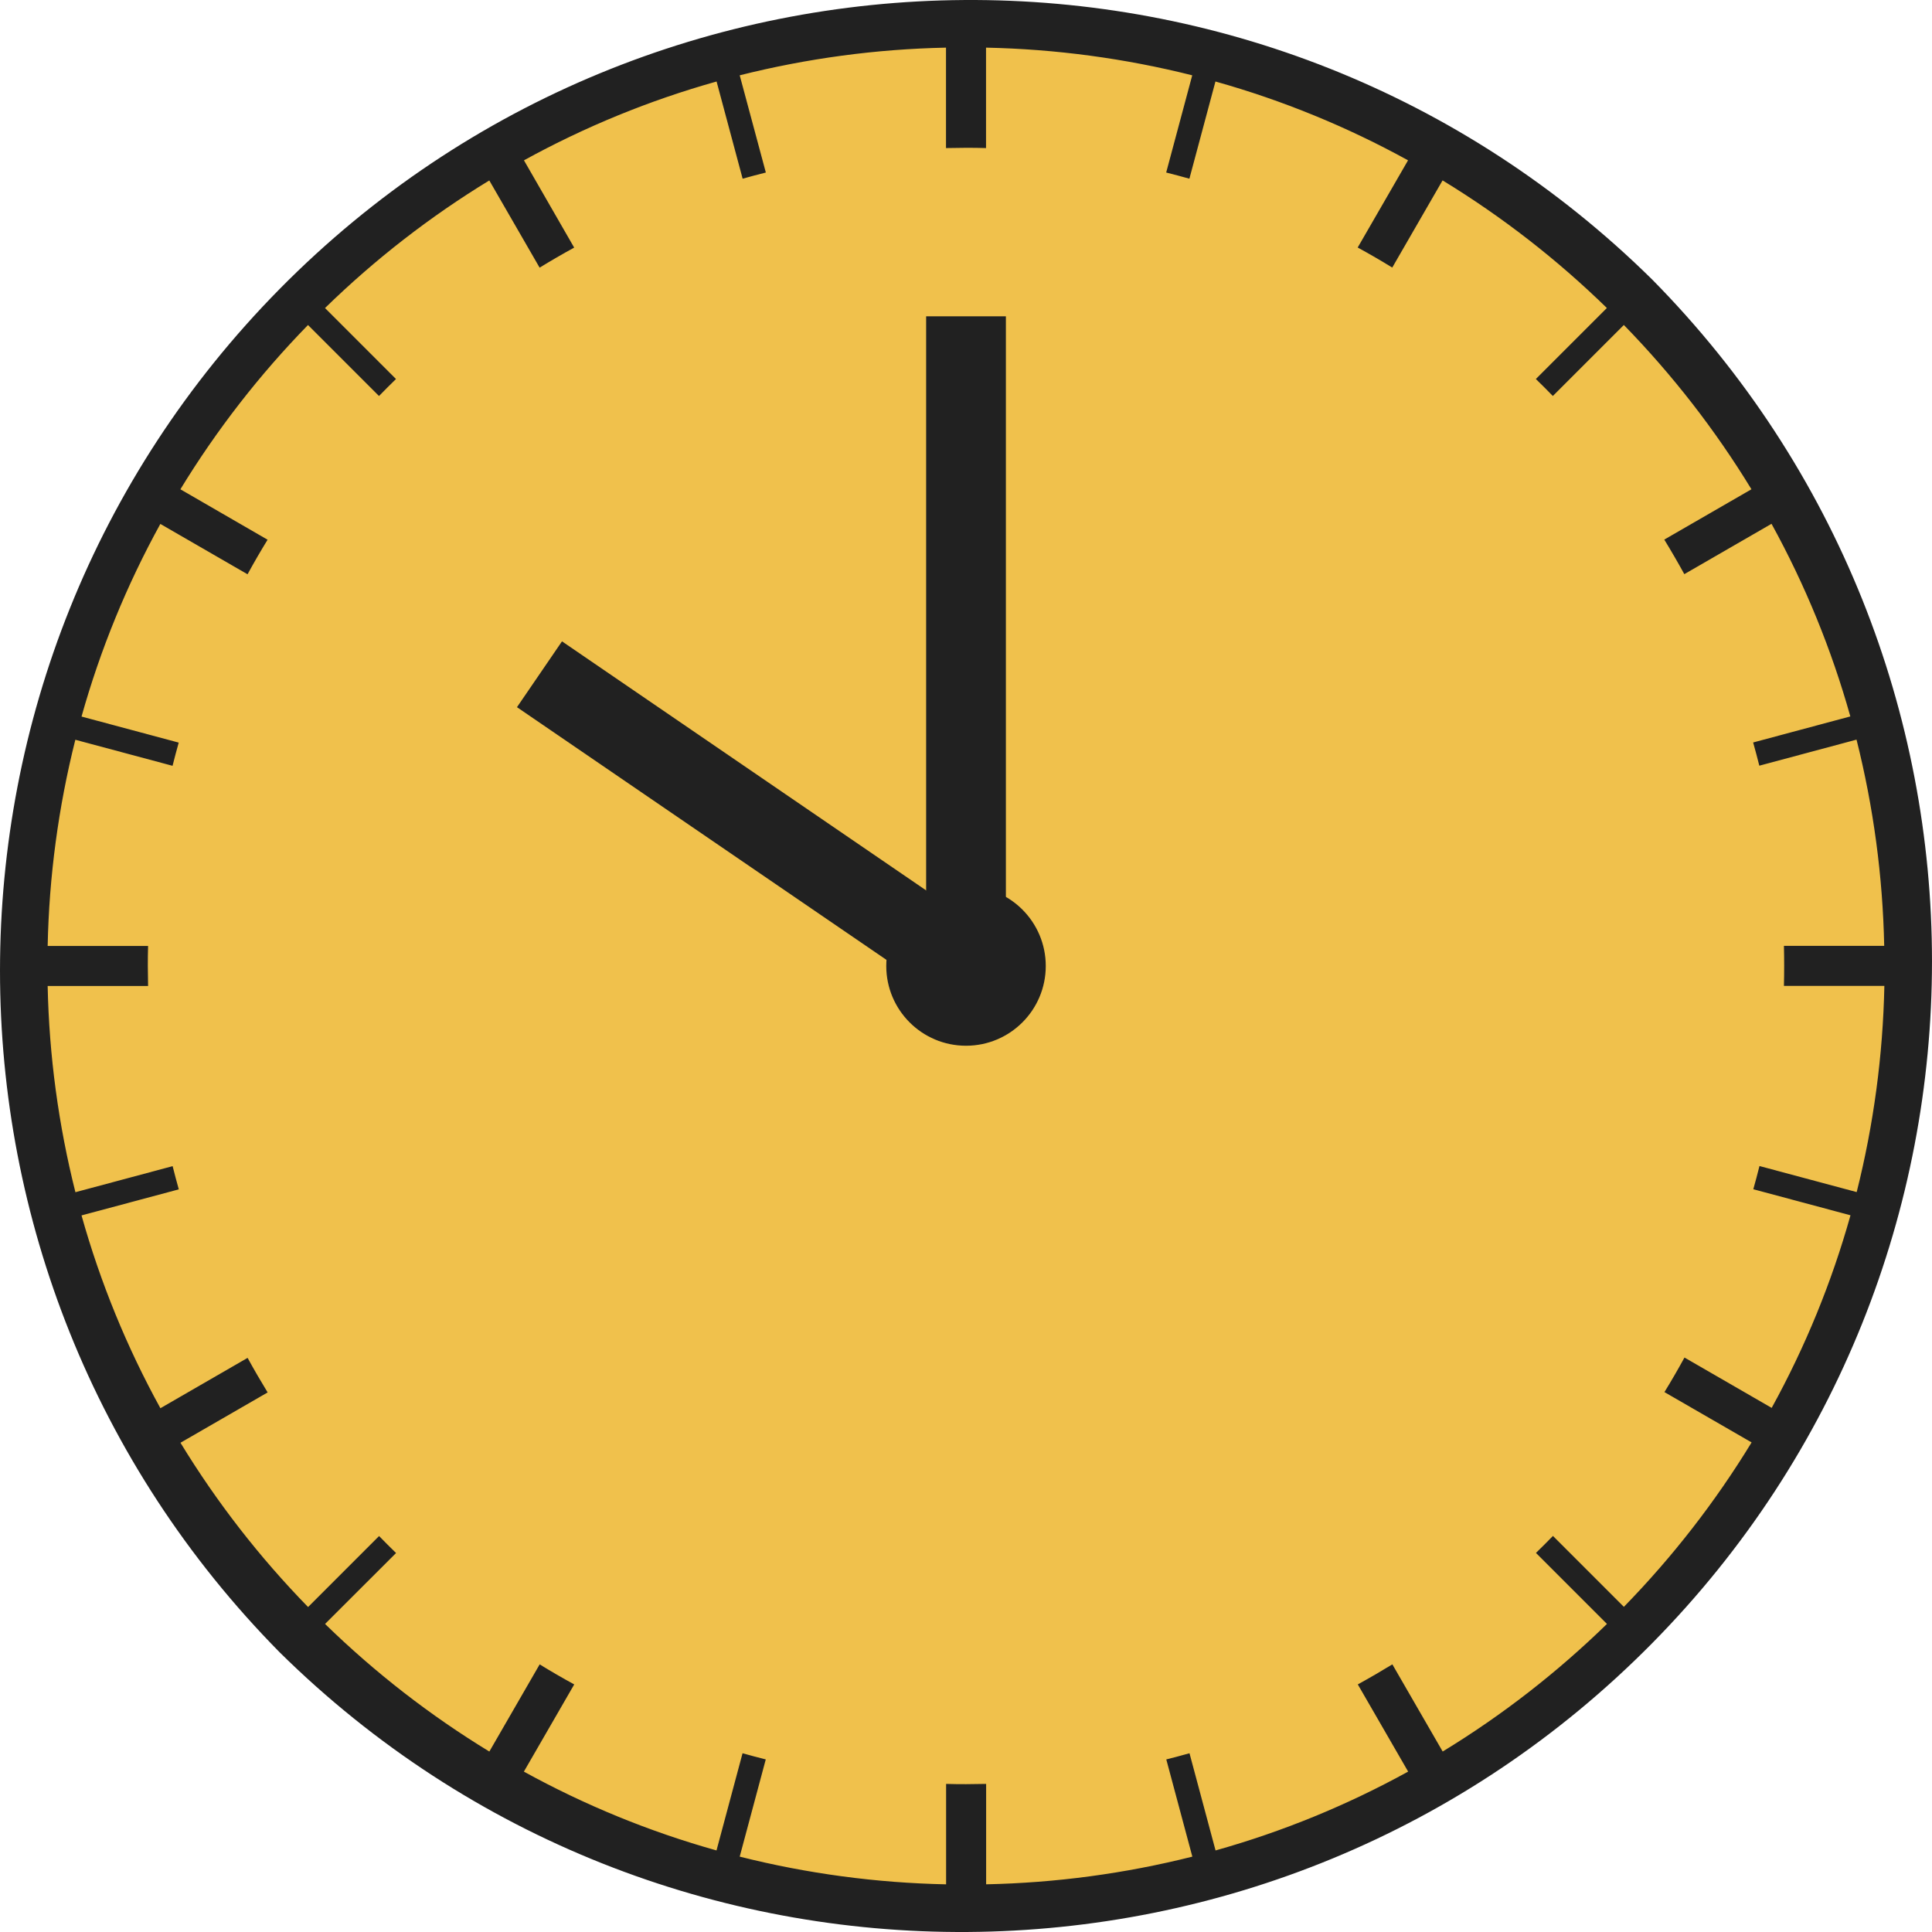 <?xml version="1.0" encoding="UTF-8"?><svg id="uuid-93a2d5b8-511f-4d5a-b5cf-f099e1c55b97" xmlns="http://www.w3.org/2000/svg" viewBox="0 0 72.677 72.677"><defs><style>.uuid-800e5913-23d1-476a-b8da-172543e00dff{stroke-miterlimit:4;stroke-width:3px;}.uuid-800e5913-23d1-476a-b8da-172543e00dff,.uuid-83f1ac3e-4fa8-465a-937b-03076ca555d1{fill:none;stroke:#212121;}.uuid-83f1ac3e-4fa8-465a-937b-03076ca555d1{stroke-width:3px;}.uuid-77ab1aa7-6f79-48ea-bfe2-b9f3cc822205{fill:#f0c14c;}.uuid-77ab1aa7-6f79-48ea-bfe2-b9f3cc822205,.uuid-12b6b9ca-6ea1-4d0f-a5b0-559a83a612fb{stroke-width:0px;}.uuid-12b6b9ca-6ea1-4d0f-a5b0-559a83a612fb{fill:#212121;}</style></defs><g id="uuid-a9682c53-6d36-4998-a6ab-23ea85a303a7"><g id="uuid-b3de2558-7706-4f34-962e-33ee1f2ad2a7"><g id="uuid-9fa450bd-a321-4887-8c09-08e660a84ca0"><circle id="uuid-34c12838-6872-45c0-b0a9-93031cd030b9" class="uuid-77ab1aa7-6f79-48ea-bfe2-b9f3cc822205" cx="36.339" cy="36.338" r="35"/><path id="uuid-fde96e2b-ce99-4af1-9097-16429d51c5a6" class="uuid-12b6b9ca-6ea1-4d0f-a5b0-559a83a612fb" d="M62.157,10.521c-14.355-14.163-37.473-14.007-51.636.348-14.027,14.218-14.028,37.068-.001,51.287,14.355,14.163,37.473,14.007,51.636-.348,14.027-14.218,14.028-37.068.001-51.287M61.089,60.449l-2.671-2.671c-.21.216-.423.429-.639.639l2.671,2.671c-1.873,1.827-3.946,3.438-6.18,4.8l-1.893-3.279c-.427.261-.861.513-1.3.754l1.894,3.28c-2.293,1.263-4.724,2.259-7.245,2.966l-.98-3.656c-.289.082-.581.158-.873.232l.98,3.657c-2.538.638-5.14.987-7.757,1.041v-3.777c-.25.006-.501.009-.753.01-.252.001-.503-.003-.753-.01v3.778c-2.619-.053-5.224-.403-7.764-1.042l.98-3.657c-.293-.074-.584-.15-.873-.232l-.98,3.656c-2.521-.707-4.952-1.702-7.246-2.965l1.894-3.28c-.441-.241-.875-.492-1.3-.754l-1.893,3.279c-2.234-1.362-4.307-2.973-6.18-4.8l2.671-2.668c-.216-.21-.429-.423-.639-.639l-2.671,2.671c-1.827-1.873-3.438-3.946-4.8-6.18l3.279-1.893c-.261-.427-.513-.861-.754-1.3l-3.28,1.894c-1.264-2.296-2.26-4.729-2.967-7.253l3.659-.98c-.082-.289-.158-.581-.232-.873l-3.657.98c-.639-2.538-.989-5.14-1.044-7.757h3.778c-.006-.25-.009-.501-.01-.753-.001-.252.003-.503.01-.753H1.793c.054-2.617.403-5.219,1.041-7.757l3.657.98c.074-.293.15-.584.232-.873l-3.656-.98c.707-2.521,1.702-4.952,2.965-7.246l3.28,1.894c.241-.441.492-.875.754-1.3l-3.28-1.897c1.362-2.234,2.973-4.307,4.8-6.18l2.671,2.671c.21-.216.423-.429.639-.639l-2.67-2.67c1.873-1.827,3.946-3.438,6.18-4.8l1.893,3.28c.427-.262.861-.513,1.3-.754l-1.889-3.283c2.294-1.263,4.725-2.258,7.246-2.965l.98,3.656c.289-.082.581-.158.873-.232l-.983-3.657c2.539-.638,5.142-.988,7.76-1.041v3.778c.25-.006.501-.009.753-.01.252-.001.503.003.753.01V1.792c2.617.054,5.219.403,7.757,1.041l-.98,3.657c.293.074.584.15.873.232l.98-3.656c2.521.707,4.952,1.702,7.245,2.965l-1.894,3.28c.441.241.875.492,1.3.754l1.893-3.279c2.234,1.362,4.307,2.973,6.18,4.8l-2.671,2.671c.216.21.429.423.639.639l2.671-2.671c1.827,1.873,3.438,3.946,4.8,6.18l-3.279,1.893c.261.427.513.861.754,1.3l3.28-1.894c1.263,2.294,2.258,4.725,2.965,7.246l-3.656.98c.082.289.158.58.232.873l3.657-.98c.638,2.538.987,5.14,1.041,7.757h-3.772c.006.25.009.501.009.753s-.003.503-.009.753h3.778c-.054,2.617-.403,5.219-1.041,7.757l-3.657-.98c-.074.293-.15.584-.232.873l3.656.98c-.707,2.521-1.702,4.952-2.965,7.245l-3.28-1.894c-.241.441-.492.875-.754,1.3l3.279,1.893c-1.362,2.234-2.973,4.307-4.8,6.18"/><circle id="uuid-ba4e3213-93e3-488e-b86d-40ade663e582" class="uuid-12b6b9ca-6ea1-4d0f-a5b0-559a83a612fb" cx="36.339" cy="36.338" r="3"/><path id="uuid-a3da0d16-118f-40bf-843b-143bd857a662" class="uuid-83f1ac3e-4fa8-465a-937b-03076ca555d1" d="M36.339,36.338V11.899"/><path id="uuid-91a755cd-af20-4c25-8180-6c20ef487cd7" class="uuid-800e5913-23d1-476a-b8da-172543e00dff" d="M20.294,25.364l16.046,10.974"/></g></g></g></svg>